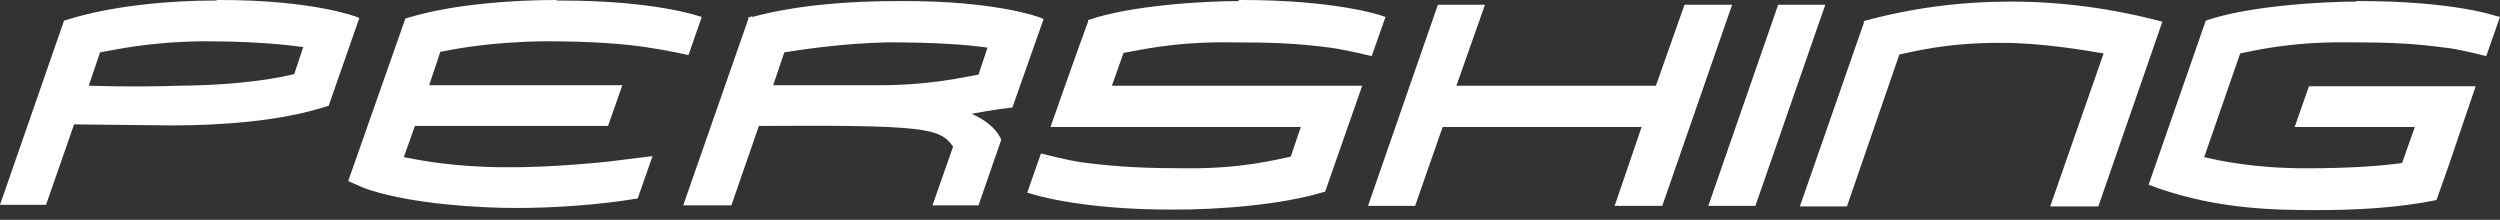 <svg width="182" height="16" viewBox="0 0 182 16" fill="none" xmlns="http://www.w3.org/2000/svg">
<rect x="0" y="0" width="182" height="16" fill="#333333" stroke="none"/>
<path id="Vector" d="M135.691 1.541V1.657L131.03 15.025H134.458L138.273 3.968C139.236 3.776 141.778 3.082 145.824 3.121C148.79 3.121 152.219 3.737 153.144 3.891L149.253 15.025H152.759L157.42 1.58C153.799 0.616 150.1 0.116 146.402 0.116C142.703 0.116 139.197 0.578 135.653 1.541M171.56 0.116C169.094 0.116 163.662 0.424 160.58 1.503L156.419 13.446L157.151 13.716C161.504 15.218 165.511 15.295 168.67 15.295C171.521 15.295 174.565 15.141 177.377 14.563L178.263 12.059L180.228 6.28H168.092L167.052 9.246H175.798L174.873 11.866C173.255 12.097 170.905 12.252 167.861 12.252C164.008 12.252 161.504 11.674 160.464 11.443L163.084 3.891C164.047 3.699 166.705 3.044 170.751 3.082C174.218 3.082 175.682 3.159 178.302 3.506C179.381 3.66 180.999 4.084 180.999 4.084L182 1.233L181.692 1.156C181.692 1.156 178.61 0.077 171.791 0.077H171.521M90.191 0.077C87.687 0.077 82.293 0.385 79.211 1.464V1.58C78.517 3.429 76.476 9.246 76.476 9.246H94.699L93.967 11.404C93.004 11.597 90.422 12.29 86.377 12.252C83.68 12.252 81.484 12.175 78.826 11.828C77.709 11.674 75.782 11.173 75.782 11.173L74.781 14.024L75.05 14.101C75.05 14.101 78.595 15.295 85.568 15.257C88.612 15.257 93.235 14.948 96.471 13.947L99.168 6.241H80.945L81.792 3.853C82.755 3.699 85.337 3.044 89.382 3.082C92.811 3.082 94.429 3.159 96.818 3.467C97.974 3.622 99.861 4.084 99.861 4.084L100.863 1.233L100.516 1.117C100.516 1.117 97.242 0 90.422 0H90.153M40.492 0C37.294 0 32.979 0.308 29.781 1.271L29.512 1.348L25.351 13.176C25.351 13.176 26.006 13.484 26.391 13.639C26.66 13.754 27.046 13.87 27.046 13.87C30.244 14.871 34.944 15.141 37.602 15.141C40.376 15.141 43.651 14.91 46.425 14.447L47.504 11.365L44.383 11.751C44.383 11.751 40.299 12.213 36.832 12.175C32.979 12.175 30.436 11.635 29.396 11.443L30.205 9.169H44.267L45.307 6.203H31.245L32.054 3.776C33.017 3.583 35.676 3.044 39.721 3.005C43.15 3.005 45.423 3.198 47.003 3.429C48.582 3.66 50.123 4.007 50.123 4.007L51.087 1.233L50.817 1.156C50.817 1.156 47.619 0.039 40.838 0.039H40.569M15.758 0.039H15.565C12.329 0.039 8.091 0.424 4.931 1.425L4.662 1.503L0 14.91H3.352L5.394 9.054L12.483 9.131C16.104 9.131 20.381 8.823 23.655 7.782L23.925 7.705L26.16 1.31L25.967 1.233C25.967 1.233 22.846 0 16.027 0H15.796M6.473 6.203L7.282 3.814C8.245 3.66 10.71 3.044 14.833 3.005C18.108 3.005 20.458 3.198 22.076 3.429L21.421 5.394C20.612 5.586 17.915 6.203 12.983 6.241C9.786 6.357 6.511 6.241 6.511 6.241M54.746 1.194L54.477 1.271V1.387L49.738 14.948H53.244L55.247 9.169C67.422 9.092 68.424 9.323 69.387 10.672L67.884 14.948H71.236L72.893 10.171C72.469 9.208 71.506 8.63 70.735 8.283C72.353 7.975 73.702 7.821 73.702 7.821L75.975 1.387L75.705 1.271C75.705 1.271 72.507 0.039 65.573 0.077C65.496 0.077 65.418 0.077 65.303 0.077C61.989 0.077 58.021 0.347 54.785 1.233M57.097 3.814C58.06 3.66 61.142 3.159 64.609 3.082C67.884 3.082 70.311 3.236 71.891 3.467L71.236 5.432C70.273 5.586 67.692 6.241 63.646 6.203H56.288L57.097 3.814ZM124.326 14.987H127.793L132.879 0.347H129.45L124.364 14.987H124.326ZM122.631 0.347L120.55 6.241H106.026L108.106 0.347H104.677L99.592 14.987H103.021L105.024 9.246H119.51L117.545 14.987H121.013L126.098 0.347H122.631Z" fill="white"/>
</svg>
